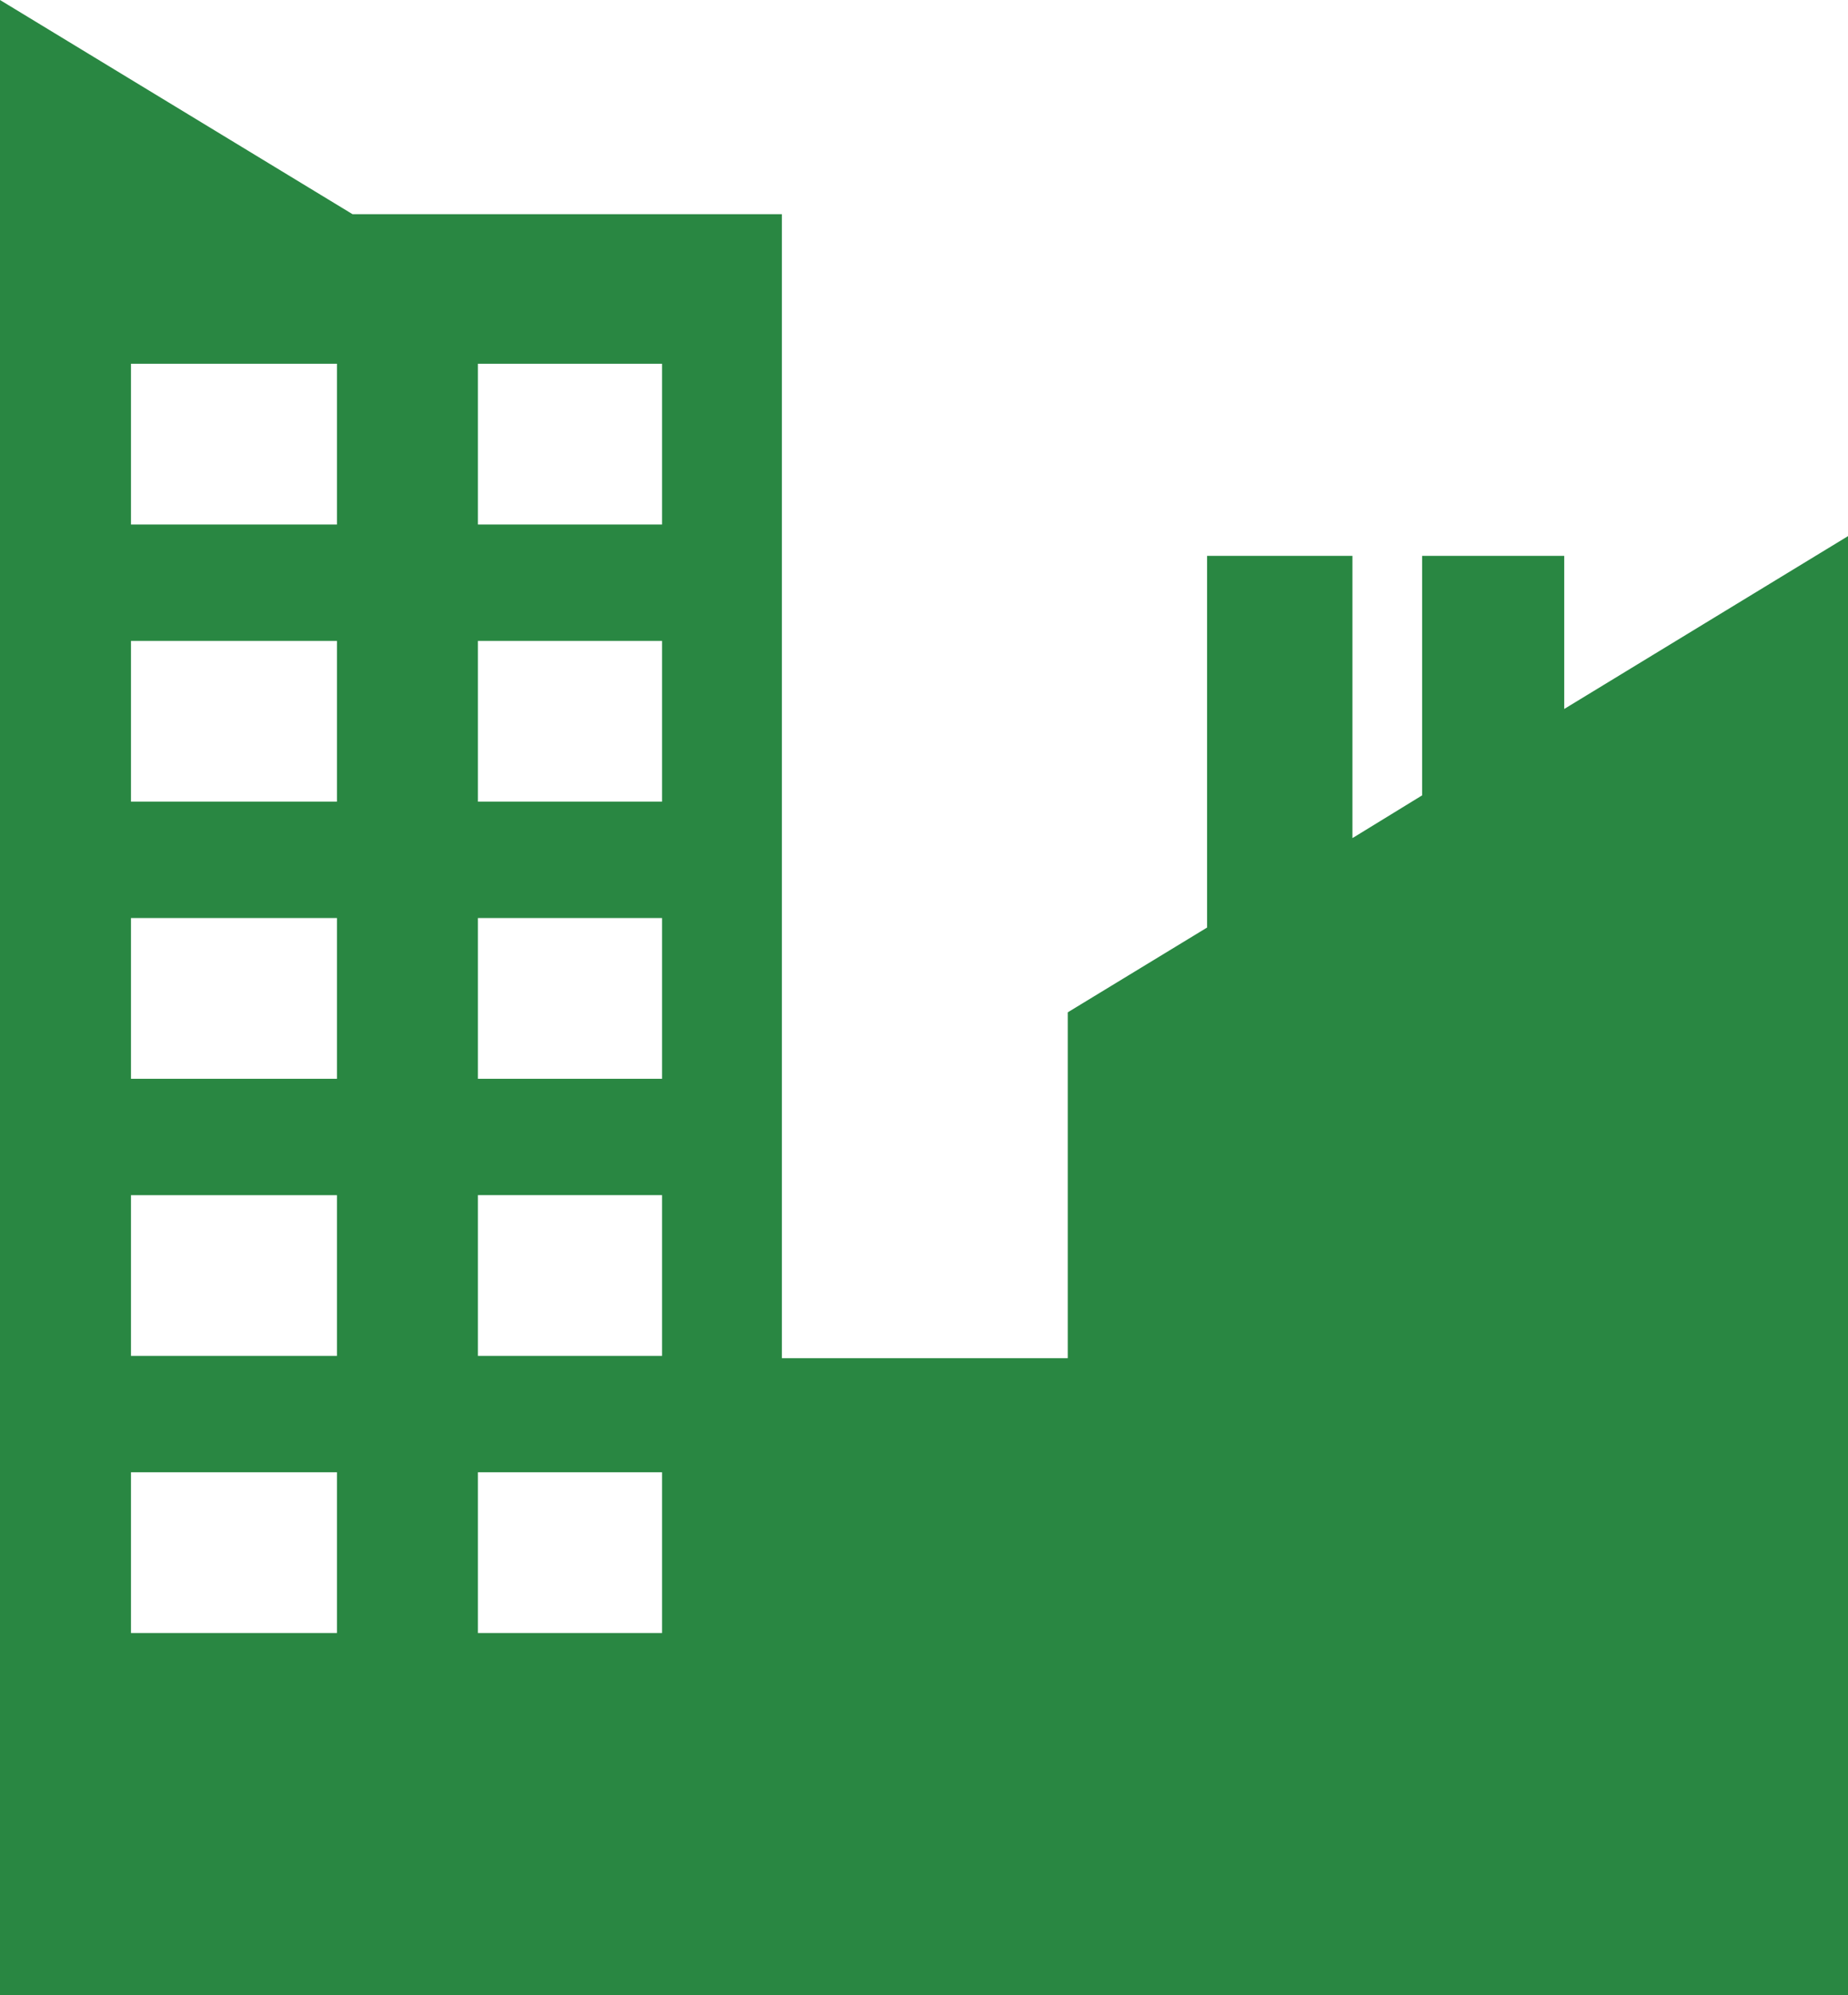 <svg xmlns="http://www.w3.org/2000/svg" id="Layer_1" data-name="Layer 1" viewBox="0 0 79.58 85.89"><defs><style>.cls-1{fill:#298742;}</style></defs><title>Untitled-2</title><path class="cls-1" d="M689,361v-6.59h-6.12v10.31l-3,1.84V354.41h-6.26v16l-6,3.65v14.89H655.31V339.7H636.82l-15.18-9.22v85.89h79.58V353.56Zm-52.85,39.78h-8.87v-6.92h8.87Zm0-11.93h-8.87v-6.92h8.87Zm0-11.93h-8.87V370h8.87Zm0-11.93h-8.87v-6.92h8.87Zm0-11.93h-8.87v-6.92h8.87Zm14,47.72h-7.93v-6.92h7.93Zm0-11.93h-7.93v-6.92h7.93Zm0-11.93h-7.93V370h7.93Zm0-11.93h-7.93v-6.92h7.93Zm0-11.93h-7.93v-6.92h7.93Z" transform="translate(-621.64 -330.48)"></path></svg>